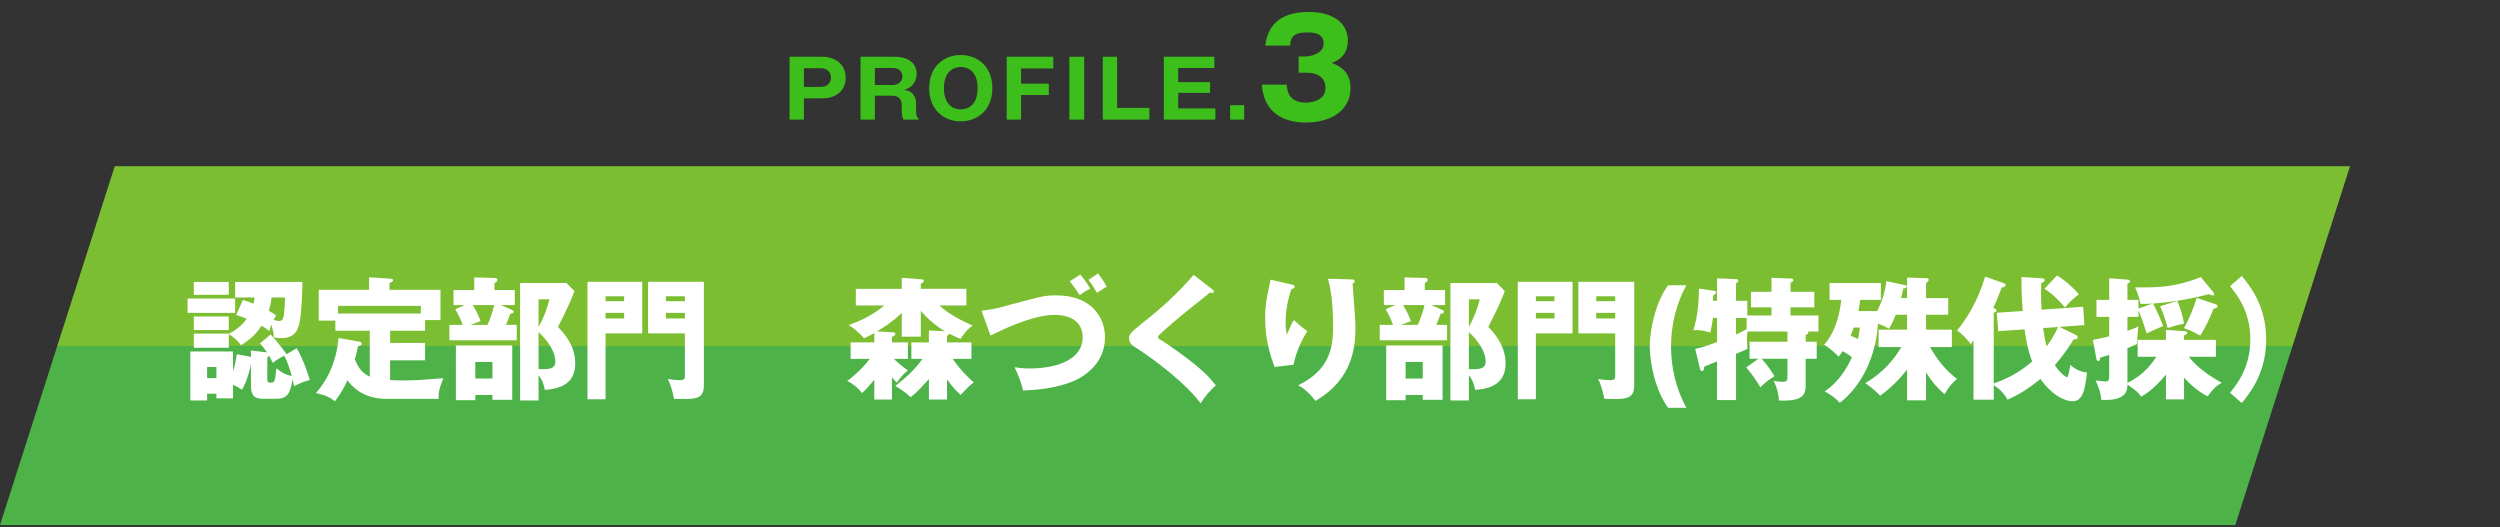 <?xml version="1.0" encoding="utf-8"?>
<!-- Generator: Adobe Illustrator 16.0.0, SVG Export Plug-In . SVG Version: 6.00 Build 0)  -->
<!DOCTYPE svg PUBLIC "-//W3C//DTD SVG 1.0//EN" "http://www.w3.org/TR/2001/REC-SVG-20010904/DTD/svg10.dtd">
<svg version="1.0" id="レイヤー_1" xmlns="http://www.w3.org/2000/svg" xmlns:xlink="http://www.w3.org/1999/xlink" x="0px"
	 y="0px" width="564.32px" height="119.057px" viewBox="0 0 564.32 119.057" enable-background="new 0 0 564.32 119.057"
	 xml:space="preserve">
<rect x="0" y="0" width="564.32" height="119.057" fill="#333333" stroke="none"/>
<linearGradient id="SVGID_1_" gradientUnits="userSpaceOnUse" x1="265.19" y1="81.302" x2="265.19" y2="0.301" gradientTransform="matrix(1 0 0 -1 0.045 118.817)">
	<stop  offset="0.5" style="stop-color:#7CBE32"/>
	<stop  offset="0.5" style="stop-color:#4DB348"/>
</linearGradient>
<polygon fill="url(#SVGID_1_)" points="504.568,118.516 0,118.516 25.902,37.516 530.47,37.516 "/>
<g>
	<path fill="#3CBF1B" d="M178.225,12.812h7.4c2.754,0,5.275,1.585,5.275,4.754c0,2.502-1.747,4.627-5.275,4.627h-4.16V27h-3.24
		V12.812z M181.465,19.618h3.8c1.206,0,2.305-0.648,2.305-2.125c0-1.314-0.954-2.106-2.305-2.106h-3.8V19.618z"/>
	<path fill="#3CBF1B" d="M206.775,24.858c0,1.548,0.288,1.71,0.559,1.854V27h-3.421c-0.145-0.378-0.36-0.882-0.36-1.818v-1.458
		c0-2.125-1.818-2.125-2.322-2.125h-3.746V27h-3.24V12.812h7.652c3.619,0,5.023,1.855,5.023,3.854c0,0.972-0.378,1.854-0.919,2.502
		c-0.558,0.648-1.224,0.9-1.944,1.152c0.738,0.108,1.099,0.162,1.513,0.468c0.937,0.666,1.206,1.639,1.206,2.521V24.858z
		 M197.484,19.186h4.052c0.99,0,2.16-0.612,2.16-1.944c0-1.188-0.936-1.891-2.07-1.891h-4.142V19.186z"/>
	<path fill="#3CBF1B" d="M216.871,27.396c-3.654,0-7.13-2.467-7.13-7.49s3.476-7.49,7.13-7.49c3.619,0,7.131,2.431,7.131,7.49
		S220.49,27.396,216.871,27.396z M213.072,19.906c0,3.998,2.377,4.79,3.799,4.79c1.261,0,3.8-0.63,3.8-4.79
		c0-4.105-2.485-4.79-3.8-4.79C215.575,15.116,213.072,15.801,213.072,19.906z"/>
	<path fill="#3CBF1B" d="M236.745,18.88v2.557h-6.266V27h-3.241V12.812h10.515v2.647h-7.273v3.421H236.745z"/>
	<path fill="#3CBF1B" d="M244.735,27h-3.35V12.812h3.35V27z"/>
	<path fill="#3CBF1B" d="M248.928,27V12.812h3.241v11.542h7.273V27H248.928z"/>
	<path fill="#3CBF1B" d="M274.347,24.462V27h-11.632V12.812h11.397v2.539h-8.156v3.187h7.202v2.431h-7.202v3.493H274.347z"/>
	<path fill="#3CBF1B" d="M280.842,23.741V27h-3.169v-3.259H280.842z"/>
	<path fill="#3CBF1B" d="M293.14,16.411v-3.66h1.5c0.57,0,4.141-0.33,4.141-2.94c0-2.49-2.67-2.49-3.57-2.49
		c-2.311,0-3.93,0.36-3.99,2.97h-5.609c0.66-5.64,4.619-7.589,9.811-7.589c5.609,0,8.818,2.58,8.818,6.419
		c0,3.63-2.49,4.62-3.66,5.1c1.381,0.51,4.26,1.62,4.26,5.64c0,5.34-4.738,7.8-10.139,7.8c-5.16,0-9.449-2.4-9.869-8.55h5.639
		c0.061,1.14,0.271,4.05,4.291,4.05c0.57,0,4.439-0.09,4.439-3.36c0-1.92-1.35-3.39-4.289-3.39H293.14z"/>
</g>
<line fill="#3CBF1B" x1="68" y1="24" x2="164" y2="24"/>
<g>
	<path fill="#FFFFFF" d="M53.079,67.39v3.239h-10.74V67.39H53.079z M61.089,75.49c1.29,1.409,2.49,2.909,3.6,4.47l2.28-1.351
		c1.56,2.58,2.64,6.09,2.97,7.17c-1.62,0.45-1.95,0.6-3.57,1.38c-0.18-0.96-0.24-1.229-0.33-1.56c-0.54,3.659-1.47,4.409-3.66,4.409
		h-2.85c-1.44,0-2.88-0.119-2.88-2.909v-4.89c-0.3,1.529-0.84,3.6-2.01,5.76c-0.87-0.54-1.23-0.75-2.04-1.11v3.06h-3.75v-1.05h-2.1
		v1.53h-3.78V79.329h9.629v4.529c0.42-1.35,0.63-2.43,0.87-3.899l3.18,0.6v-1.439l3.6,0.42c-0.78-1.2-1.14-1.561-1.56-2.011
		L61.089,75.49z M54.819,67.719c0.63,0.181,1.38,0.391,2.4,0.811c0.12-0.51,0.21-0.87,0.27-1.38h-4.41v-3.51h15.179
		c0.03,1.409-0.18,6.239-0.479,8.249c-0.3,1.891-0.72,4.44-4.29,4.44c-0.54,0-1.11-0.09-1.65-0.15c-0.12-1.229-0.27-1.859-0.6-2.91
		c-0.21,0.57-0.3,0.99-0.45,1.471c-0.39-0.33-0.81-0.69-1.77-1.2c-1.35,2.069-2.73,3.239-4.62,4.38c-0.42-0.57-1.23-1.59-2.76-2.49
		v3.06h-7.89v-3.18h7.89v0.061c1.11-0.601,2.7-1.53,4.08-3.42c-1.26-0.51-1.83-0.66-2.4-0.84L54.819,67.719z M51.639,63.64v2.909
		h-7.89V63.64H51.639z M51.639,71.44v3.06h-7.89v-3.06H51.639z M48.849,85.359v-2.52h-2.1v2.52H48.849z M60.339,85.658
		c0,0.42,0.09,0.72,0.75,0.72c0.96,0,0.99-0.359,1.29-3.239c0.69,0.54,1.83,1.439,3.48,1.74c-0.42-1.5-0.96-3.181-1.68-4.59
		c-1.02,0.51-1.92,1.02-2.58,1.619c-0.24-0.449-0.39-0.75-0.84-1.56c-0.12,0.06-0.18,0.12-0.42,0.3V85.658z M61.299,67.15
		c-0.21,1.62-0.39,2.25-0.63,3c1.02,0.569,1.26,0.75,1.68,1.08c-0.27,0.39-0.42,0.6-0.6,0.93c0.24,0.09,0.72,0.3,1.26,0.3
		s0.9-0.271,1.05-1.26c0.12-0.811,0.27-2.49,0.27-4.05H61.299z"/>
	<path fill="#FFFFFF" d="M88.059,77.409h7.89v3.93h-7.89v4.47c0.75,0.03,1.62,0.06,2.79,0.06c2.82,0,3.3-0.029,9.24-0.51
		c-1.05,2.49-1.11,3.63-1.08,4.68H87.279c-5.49,0-7.979-3-8.85-4.199c-1.11,2.52-2.31,4.05-2.82,4.739
		c-1.56-1.14-1.89-1.26-4.29-1.859c1.11-1.29,4.439-5.13,5.1-12.42l4.62,0.81c0.27,0.061,0.6,0.12,0.6,0.48
		c0,0.3-0.18,0.359-0.84,0.6c-0.15,0.75-0.3,1.5-0.69,2.94c0.54,1.29,1.23,2.909,3.36,3.899v-10.38H75.7v-2.279h-3.75v-6.96h11.37
		v-2.82l4.59,0.301c0.42,0.029,0.81,0.06,0.81,0.359c0,0.24-0.15,0.36-0.81,0.66v1.5h11.52v6.84h-3.48v2.399h-7.89V77.409z
		 M94.989,70.78v-1.74H76.299v1.74H94.989z"/>
	<path fill="#FFFFFF" d="M116.199,65.47v3.39h-3.12l2.37,1.05c0.3,0.12,0.51,0.24,0.51,0.45c0,0.3-0.33,0.42-0.78,0.449
		c-0.21,0.601-0.39,1.17-0.96,2.521h2.43v3.479h-15.209v-3.479h3c-0.54-1.47-0.78-1.95-1.65-3.54l2.19-0.93h-2.61v-3.39h4.68v-2.851
		l4.56,0.12c0.15,0,0.66,0.03,0.66,0.45c0,0.39-0.39,0.57-0.66,0.689v1.591H116.199z M115.629,90.248h-4.47v-1.08h-3.87v1.17h-4.38
		V77.979h12.719V90.248z M106.719,68.86c0.72,1.229,1.08,1.859,1.77,3.63c-0.81,0.3-1.77,0.63-2.31,0.84h3.87
		c0.6-1.41,1.26-3.24,1.5-4.47H106.719z M107.29,81.698v3.75h3.87v-3.75H107.29z M129.668,65.709c-0.78,2.16-1.92,4.56-3.72,8.1
		c1.2,1.23,3.9,4.08,3.9,8.19c0,2.13-0.6,5.669-6.87,5.999c-0.39-2.069-1.08-2.85-1.41-3.27v5.67h-4.17v-26.52h10.47L129.668,65.709
		z M121.569,67.57v6.239c1.05-1.83,1.92-4.079,2.46-6.239H121.569z M121.569,83.288c0.27,0.03,0.57,0.061,1.05,0.061
		c2.52,0,2.73-0.87,2.73-1.771c0-3.119-3.33-6.209-3.78-6.629V83.288z"/>
	<path fill="#FFFFFF" d="M144.969,63.61v11.64h-8.28v14.879h-4.08V63.61H144.969z M140.889,67.99v-1.11h-4.2v1.11H140.889z
		 M136.689,70.629v1.26h4.2v-1.26H136.689z M158.889,63.61v23.339c0,2.79-1.47,3.12-4.47,3.12c-1.47,0-1.8-0.03-2.28-0.061
		c-0.27-1.439-0.78-3.329-1.41-4.47c1.41,0.24,2.31,0.271,2.7,0.271c0.51,0,1.17,0,1.17-0.78v-9.779h-8.31V63.61H158.889z
		 M154.599,67.99v-1.11h-4.29v1.11H154.599z M150.309,70.629v1.26h4.29v-1.26H150.309z"/>
	<path fill="#FFFFFF" d="M205.719,81.009v-3.72h3.959v-2.7l3.63,0.18c-0.54-0.3-2.97-1.71-5.459-4.59v5.82h-4.29v-5.37
		c-1.08,1.021-2.07,1.83-3.18,2.64c-0.39,0.271-1.62,1.051-2.43,1.53l3.39,0.21c0.39,0.03,0.75,0.03,0.75,0.42
		c0,0.33-0.39,0.45-0.75,0.57v1.29h3.6v3.72h-3.18c1.2,1.17,2.46,2.1,3.18,2.609c-1.08,0.9-1.23,1.051-2.52,2.73
		c-0.48-0.45-0.54-0.54-1.08-1.2v5.04h-3.99v-4.47c-0.9,1.109-1.74,2.1-2.76,3c-0.81-1.051-1.98-2.07-3.36-2.73
		c0.84-0.63,2.82-2.04,5.1-4.979h-4.32v-3.72h5.34v-2.101c-1.35,0.721-1.5,0.811-2.31,1.17c-1.65-1.859-2.82-2.579-3.48-2.97
		c4.74-1.649,7.35-3.84,8.04-4.439h-6.419v-3.75h10.379v-2.49l4.29,0.33c0.51,0.03,0.69,0.09,0.69,0.36c0,0.3-0.21,0.42-0.69,0.63
		v1.17h10.29v3.75h-6.09c2.4,2.28,6.12,3.93,7.5,4.529c-1.38,0.931-2.37,2.46-2.729,3.03c-0.72-0.3-1.41-0.6-2.52-1.17
		c-0.09,0.15-0.15,0.24-0.54,0.51v1.44h5.52v3.72h-4.229c2.07,2.97,3.93,4.59,4.77,5.31c-0.39,0.3-0.99,0.72-1.62,1.41
		c-1.02,1.08-1.14,1.2-1.35,1.41c-0.66-0.57-1.47-1.32-3.09-3.48v4.53h-4.08v-4.62c-2.52,2.82-3.39,3.54-4.11,4.08
		c-1.65-1.47-2.82-2.13-3.479-2.521c2.58-2.01,4.53-3.869,6.149-6.119H205.719z"/>
	<path fill="#FFFFFF" d="M221.56,70.15c2.82-0.36,3.84-0.63,6.75-1.44c6.509-1.77,7.529-2.04,10.109-2.04
		c7.86,0,11.01,4.86,11.01,9.479c0,5.91-4.74,8.76-6.51,9.6c-4.53,2.101-9.87,2.311-12,2.4c-0.33-1.65-1.02-3.36-1.89-5.25
		c0.75,0.12,1.68,0.271,3.45,0.271c6.39,0,11.91-2.19,11.91-6.99c0-3.42-2.49-5.1-6.42-5.1c-4.649,0-10.979,3-14.399,4.649
		L221.56,70.15z M243.849,61.99c0.87,0.96,1.68,2.16,2.25,3.18c-0.9,0.42-1.68,0.931-2.4,1.44c-0.66-1.05-1.41-2.13-2.22-3.12
		L243.849,61.99z M247.869,61.72c0.99,1.38,1.26,1.739,1.95,2.97c-0.33,0.21-1.89,1.2-2.22,1.41c-0.99-1.71-1.11-1.891-1.89-2.94
		L247.869,61.72z"/>
	<path fill="#FFFFFF" d="M273.699,65.35c0.18,0.149,0.3,0.27,0.3,0.449c0,0.271-0.21,0.33-0.36,0.33s-0.33-0.06-0.51-0.12
		c-0.6,0.57-5.49,4.38-6.51,5.25c-1.38,1.17-3.06,2.61-4.17,3.6c-0.96,0.87-1.05,0.99-1.05,1.23c0,0.3,0.12,0.39,1.29,1.05
		c0.09,0.061,2.85,1.89,5.55,3.96c3.39,2.609,4.83,4.14,6.21,5.88c-1.2,1.08-2.16,2.1-3.45,4.05c-1.32-1.95-6.27-7.17-15.12-12.899
		c-0.3-0.181-1.02-0.75-1.02-1.771c0-0.779,0.12-1.14,3.15-3.539c4.14-3.24,8.01-6.78,11.43-10.77L273.699,65.35z"/>
	<path fill="#FFFFFF" d="M291.4,64.18c0.539,0.119,0.84,0.21,0.84,0.54c0,0.39-0.511,0.479-0.721,0.51
		c-0.869,2.46-1.32,5.039-1.32,7.649c0,1.32,0.121,1.92,0.271,2.67c0.24-0.479,0.33-0.72,0.69-1.59c0.449-1.08,0.75-1.47,0.93-1.71
		c1.32,1.229,1.529,1.439,3,2.49c-0.48,0.779-2.46,4.02-3.09,7.589l-4.29,0.511c-2.01-5.101-2.13-9.36-2.13-11.13
		c0-2.399,0.27-4.229,0.99-7.41c0.149-0.659,0.149-0.81,0.209-1.17L291.4,64.18z M305.109,63.07c0.3,0,0.689,0.03,0.689,0.42
		c0,0.33-0.27,0.39-0.479,0.45c0.03,1.05,0.42,5.609,0.479,6.54c0.09,1.079,0.15,2.34,0.15,3.51c0,3.779-0.301,11.489-9.029,16.499
		c-1.83-2.43-3.24-3.15-3.9-3.51c7.199-3.48,7.89-8.67,7.89-13.08c0-3.689-0.18-7.409-1.14-10.979L305.109,63.07z"/>
	<path fill="#FFFFFF" d="M326.199,65.47v3.39h-3.119l2.369,1.05c0.301,0.12,0.51,0.24,0.51,0.45c0,0.3-0.33,0.42-0.779,0.449
		c-0.21,0.601-0.391,1.17-0.96,2.521h2.43v3.479h-15.21v-3.479h3c-0.539-1.47-0.779-1.95-1.649-3.54l2.19-0.93h-2.61v-3.39h4.68
		v-2.851l4.56,0.12c0.15,0,0.66,0.03,0.66,0.45c0,0.39-0.39,0.57-0.66,0.689v1.591H326.199z M325.628,90.248h-4.469v-1.08h-3.87
		v1.17h-4.38V77.979h12.719V90.248z M316.719,68.86c0.72,1.229,1.08,1.859,1.771,3.63c-0.811,0.3-1.771,0.63-2.311,0.84h3.87
		c0.601-1.41,1.26-3.24,1.5-4.47H316.719z M317.29,81.698v3.75h3.87v-3.75H317.29z M339.668,65.709c-0.78,2.16-1.92,4.56-3.72,8.1
		c1.199,1.23,3.9,4.08,3.9,8.19c0,2.13-0.601,5.669-6.87,5.999c-0.39-2.069-1.08-2.85-1.41-3.27v5.67h-4.17v-26.52h10.47
		L339.668,65.709z M331.569,67.57v6.239c1.05-1.83,1.92-4.079,2.46-6.239H331.569z M331.569,83.288
		c0.271,0.03,0.569,0.061,1.05,0.061c2.52,0,2.73-0.87,2.73-1.771c0-3.119-3.33-6.209-3.78-6.629V83.288z"/>
	<path fill="#FFFFFF" d="M354.969,63.61v11.64h-8.28v14.879h-4.08V63.61H354.969z M350.889,67.99v-1.11h-4.2v1.11H350.889z
		 M346.689,70.629v1.26h4.2v-1.26H346.689z M368.888,63.61v23.339c0,2.79-1.47,3.12-4.47,3.12c-1.47,0-1.8-0.03-2.279-0.061
		c-0.271-1.439-0.78-3.329-1.41-4.47c1.41,0.24,2.31,0.271,2.7,0.271c0.51,0,1.17,0,1.17-0.78v-9.779h-8.311V63.61H368.888z
		 M364.599,67.99v-1.11h-4.29v1.11H364.599z M360.309,70.629v1.26h4.29v-1.26H360.309z"/>
	<path fill="#FFFFFF" d="M376.54,92.048c-2.91-3.96-4.14-10.169-4.14-13.829s1.229-9.87,4.14-13.829h4.109
		c-2.31,4.26-3.449,8.999-3.449,13.829s1.14,9.569,3.449,13.829H376.54z"/>
	<path fill="#FFFFFF" d="M396.909,80.979h-1.979v-3.84h8.549v-2.31h-8.999c-0.061,0.39-0.15,0.989-0.15,1.92
		c0,0.66,0.061,1.29,0.12,2.01c-0.479,0.24-1.92,0.84-2.58,1.109v10.44h-4.29v-8.73c-0.899,0.36-1.829,0.75-2.88,1.171
		c-0.029,0.3-0.06,1.02-0.51,1.02c-0.3,0-0.42-0.36-0.479-0.6l-1.05-4.41c1.59-0.33,3.359-0.96,4.919-1.56v-5.431h-0.93
		c-0.21,1.74-0.45,2.641-0.6,3.301c-0.9-0.301-2.13-0.631-3.81-0.54c1.079-3.24,1.26-7.38,1.26-9.39l3.569,0.54
		c0.15,0.029,0.33,0.119,0.33,0.3c0,0.27-0.21,0.39-0.66,0.66c0,0.449-0.06,0.96-0.09,1.26h0.93v-5.07l4.29,0.181
		c0.24,0,0.51,0.09,0.51,0.329c0,0.301-0.329,0.48-0.51,0.601v3.96h2.55v3.3h5.46v-1.83h-4.649v-3.51h4.649v-3.15l4.29,0.15
		c0.18,0,0.63,0.03,0.63,0.39c0,0.271-0.36,0.45-0.63,0.57v2.04h5.37v3.51h-5.37v1.83h6.3v3.63h-2.37
		c0.06,0.09,0.09,0.149,0.09,0.24c0,0.27-0.12,0.329-0.6,0.539v1.53h2.489v3.84h-2.489v6.09c0,2.16-0.84,3.57-6.03,3.33
		c-0.09-1.47-0.449-3.03-1.229-4.44c0.899,0.12,1.32,0.21,2.1,0.21c0.99,0,1.05-0.3,1.05-1.38v-3.81h-5.819
		c1.38,1.53,2.25,2.91,2.88,3.93c-1.65,1.05-2.43,1.74-3.18,2.521c-0.9-1.561-1.8-2.82-3.18-4.5L396.909,80.979z M394.269,71.769
		h-2.4v3.75c0.51-0.239,1.351-0.66,2.4-1.229V71.769z"/>
	<path fill="#FFFFFF" d="M434.768,90.368h-4.29v-6.96c-1.319,1.74-3.449,4.021-6.06,5.91c-0.42-0.48-2.22-2.13-3.39-2.82
		c4.32-2.52,6.72-5.699,8.16-8.159h-5.13v-3.93h6.419v-3.36h-2.55c-0.21,0.48-0.779,2.01-1.529,3.15
		c-0.78-0.45-1.62-0.84-2.49-1.141c-0.479,7.71-3.81,14.13-8.609,17.88c-0.63-0.78-2.22-2.04-3.42-2.58
		c3.96-2.7,5.67-6.689,6.149-7.74c-0.96-0.72-1.649-1.109-2.1-1.35c-0.42,0.66-0.6,0.87-0.9,1.23c-0.63-0.66-1.92-1.86-3.27-2.7
		c2.04-2.16,3.45-5.939,3.87-10.109h-2.641v-3.811h11.58v3.811h-4.68c-0.061,0.81-0.33,2.13-0.391,2.52h4.23
		c1.529-2.939,1.95-5.55,2.069-6.75l4.17,0.9c0.33,0.06,0.45,0.149,0.45,0.3c0,0.3-0.36,0.39-0.81,0.51
		c-0.09,0.511-0.181,0.87-0.48,2.13h1.35V62.65l4.29,0.15c0.36,0,0.601,0.029,0.601,0.359c0,0.271-0.21,0.45-0.601,0.72v3.42h5.01
		v3.75h-5.01v3.36h5.82v3.93h-4.92c1.5,2.729,3.569,5.31,6.09,7.199c-0.75,0.63-1.59,1.351-2.82,3.45
		c-1.83-1.65-2.91-2.88-4.17-4.92V90.368z M418.449,73.929c-0.239,0.66-0.359,1.021-0.72,1.83c0.57,0.24,1.229,0.54,1.65,0.78
		c0.39-1.561,0.39-2.16,0.39-2.61H418.449z"/>
	<path fill="#FFFFFF" d="M468.698,75.669c0.181,0.09,0.301,0.27,0.301,0.45c0,0.479-0.601,0.479-0.931,0.479
		c-0.84,1.38-2.01,3.27-4.229,5.82c0.93,1.47,2.399,2.729,2.76,2.729c0.3,0,0.601-2.01,0.72-2.79c1.2,1.11,2.55,1.65,3.78,1.71
		c-0.42,3.39-0.78,6.51-3.24,6.51c-1.92,0-4.89-1.59-7.26-5.04c-3.029,2.431-5.069,3.63-7.439,4.68c-0.3-0.51-1.17-2.1-3.12-3.27
		v3.27h-4.56V76.839c-0.33,0.45-0.39,0.54-0.66,0.84c-0.779-1.17-1.92-2.28-3.06-3.09c2.04-2.43,4.74-6.63,6.33-12.149l4.02,1.41
		c0.27,0.09,0.6,0.21,0.6,0.479c0,0.42-0.51,0.54-0.869,0.57c-0.87,2.31-1.23,3.21-1.92,4.59c0.42,0.149,0.749,0.33,0.749,0.6
		c0,0.271-0.359,0.391-0.63,0.51v15.96c3.51-1.2,6.03-2.73,8.67-4.95c-1.109-3.029-1.47-5.489-1.71-7.26l-5.939,0.391l-0.36-4.141
		l5.88-0.39c-0.21-2.49-0.3-5.22-0.27-7.68l4.709,0.3c0.21,0,0.511,0.061,0.511,0.36c0,0.42-0.33,0.51-0.75,0.66
		c-0.03,0.6-0.061,1.439-0.061,2.699c0,1.38,0.061,2.4,0.12,3.36l9.39-0.66l0.271,4.14l-5.641,0.391L468.698,75.669z
		 M461.199,74.049c0.27,1.86,0.359,2.55,0.779,4.11c0.33-0.391,1.471-1.83,2.58-4.351L461.199,74.049z M464.318,62.169
		c1.92,1.141,4.08,3.15,4.92,4.29c-1.35,1.021-2.159,1.8-3.119,2.94c-2.46-2.851-3.84-3.72-4.62-4.2L464.318,62.169z"/>
	<path fill="#FFFFFF" d="M482.529,80.529v-3.81h6.39v-2.25l4.08,0.271c0.33,0.029,0.72,0.09,0.72,0.42c0,0.27-0.24,0.359-0.72,0.54
		v1.02h7.199v3.81h-6.119c1.14,1.471,3.239,3.57,7.439,5.88c-1.68,0.84-2.76,2.46-3.18,3.06c-1.32-0.72-2.94-1.619-5.34-4.229v4.92
		h-4.08v-5.609c-1.59,1.949-3.72,3.989-5.609,4.979c-0.75-1.14-1.38-1.5-3.09-2.729c-0.03,1.17-0.09,3.479-4.95,3.479
		c-0.33,0-0.6,0-0.96-0.03c-0.03-1.38-0.72-3.239-1.29-4.38c1.08,0.181,2.16,0.24,2.28,0.24c0.81,0,0.81-0.48,0.81-1.77v-4.23
		c-0.899,0.3-1.5,0.45-2.04,0.601c0,0.27-0.029,0.779-0.479,0.779c-0.09,0-0.3-0.12-0.36-0.39l-0.81-4.38
		c1.229-0.21,2.609-0.54,3.689-0.81v-4.38h-2.88v-3.84h2.88V62.8l4.23,0.329c0.27,0.03,0.449,0.12,0.449,0.36
		c0,0.3-0.27,0.42-0.569,0.54v3.66h2.489v1.949l3.181-1.109c-1.71,0.12-2.311,0.09-2.73,0.06c-0.12-0.72-0.479-2.16-1.2-3.72
		c5.49,0.061,9.21-0.09,14.85-2.31l2.76,3.359c0.12,0.15,0.24,0.33,0.24,0.48c0,0.24-0.18,0.3-0.33,0.3c-0.18,0-0.42-0.09-0.87-0.3
		c-5.43,1.439-9.149,1.83-12.6,2.13c0.87,1.59,1.95,4.14,2.25,5.069c-2.43,1.05-2.699,1.17-3.689,1.681
		c-0.72-2.311-1.021-3.24-1.86-5.221v1.471h-2.489v3.149c1.529-0.51,1.979-0.72,2.489-0.99c-0.12,0.66-0.21,1.23-0.33,3.9
		c-0.449,0.3-1.26,0.6-2.159,1.02v7.83c3.63-1.77,5.399-4.229,6.569-5.91H482.529z M491.468,67.929c0.72,1.62,1.2,3.21,1.53,5.13
		c-1.29,0.24-1.771,0.36-3.69,0.99c-0.42-1.53-0.899-3.149-1.709-4.92L491.468,67.929z M500.198,68.709
		c0.21,0.061,0.36,0.18,0.36,0.36c0,0.42-0.48,0.54-0.9,0.63c-0.96,2.399-1.8,4.109-2.999,6.06c-0.78-0.42-1.891-1.11-3.66-1.68
		c1.14-2.01,2.189-4.62,2.85-6.84L500.198,68.709z"/>
	<path fill="#FFFFFF" d="M506.019,62.289c1.8,2.16,5.52,6.69,5.52,14.34s-3.72,12.18-5.52,14.339l-2.64-2.31
		c1.47-1.8,4.56-5.58,4.59-12.029c0-6.45-3.12-10.229-4.59-12.029L506.019,62.289z"/>
</g>
</svg>
